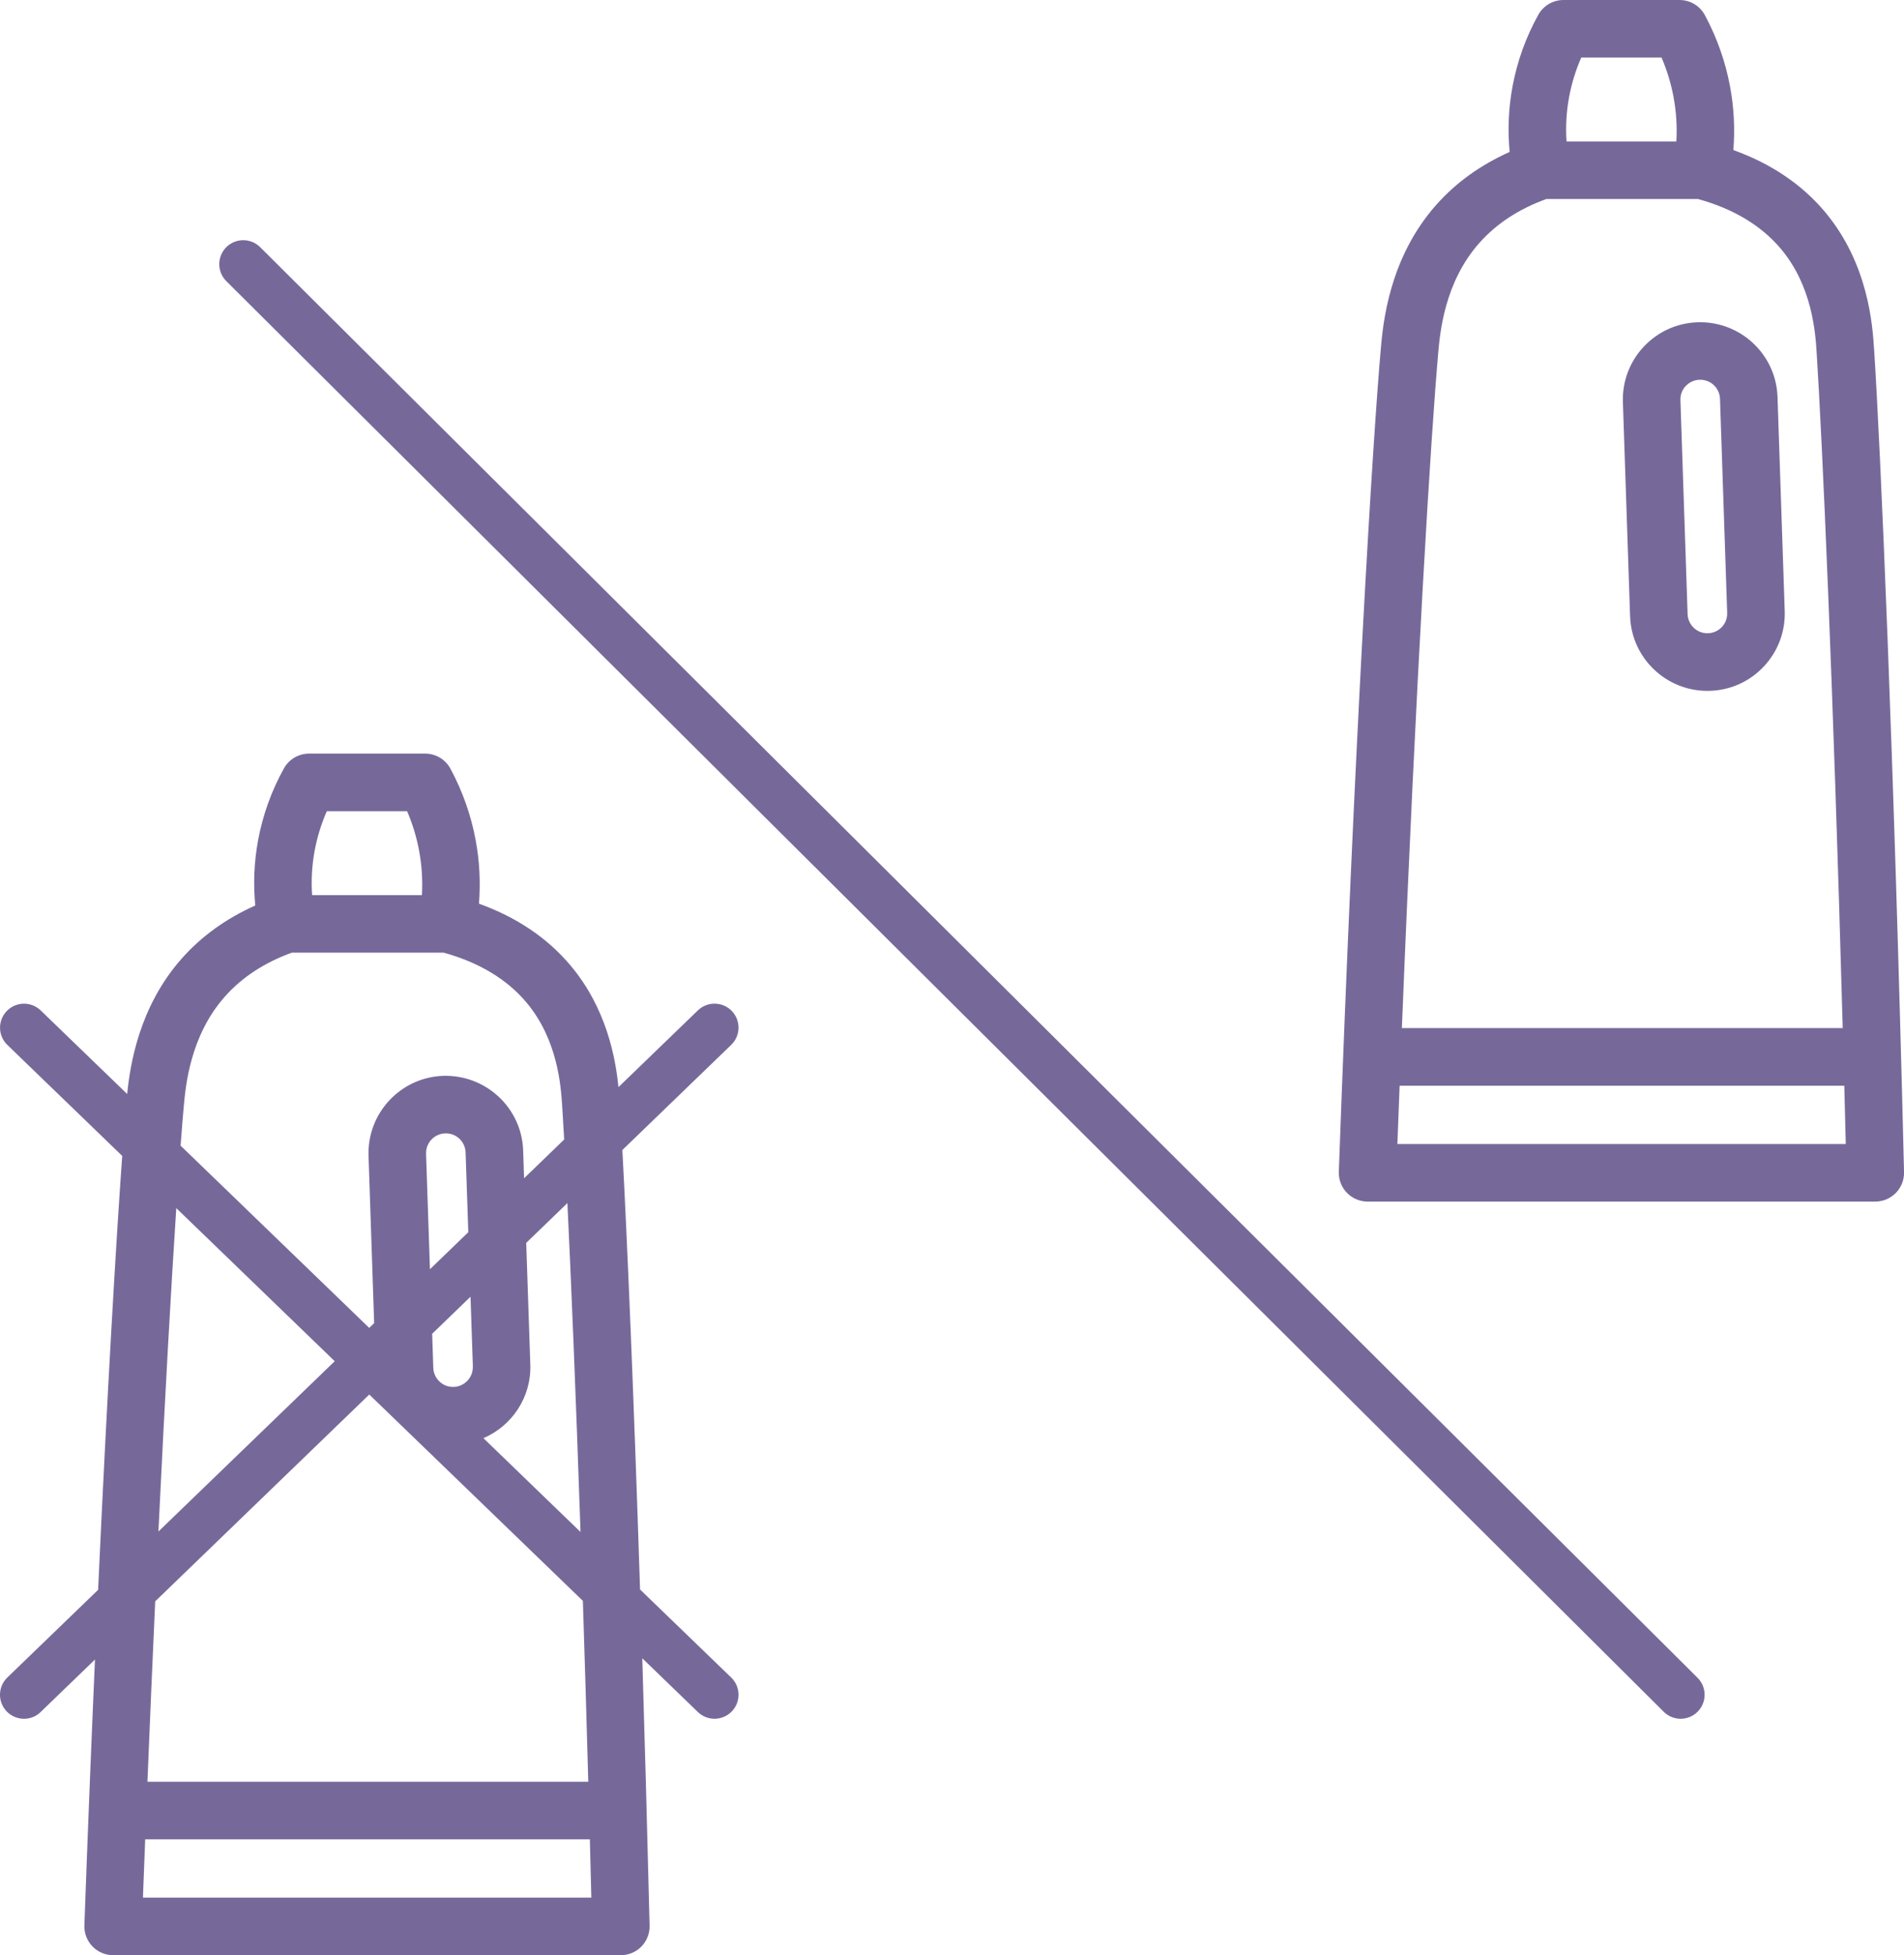 <svg xmlns="http://www.w3.org/2000/svg" id="Layer_2" data-name="Layer 2" viewBox="0 0 436.87 448.45"><defs><style>      .cls-1 {        fill: #76699a;      }    </style></defs><g id="Layer_1-2" data-name="Layer 1"><g id="Mos&#xF3;szer"><path class="cls-1" d="M59.69,56.69c-2.15-2.14-5.64-2.13-7.78.02-2.14,2.15-2.13,5.64.02,7.78l329.81,328.13c1.07,1.07,2.48,1.6,3.88,1.6s2.82-.54,3.9-1.62c2.14-2.15,2.13-5.64-.02-7.78L59.69,56.69Z"></path><path class="cls-1" d="M430,80.07c-.34-5.35-1.26-19.54-11.25-31.45-5.33-6.35-12.4-11.1-21.03-14.2.38-4.87.14-9.75-.76-14.57-1.06-5.72-3.01-11.23-5.78-16.38-1.15-2.14-3.38-3.47-5.81-3.47h-26.64c-2.4,0-4.61,1.3-5.77,3.4-2.86,5.15-4.85,10.68-5.92,16.46-.92,4.97-1.13,9.99-.65,14.99-6.67,2.98-12.33,7.03-16.86,12.15-10.86,12.26-12.2,27.27-12.7,32.92-1.82,20.45-6.06,89.8-9.64,188.84-.06,1.79.6,3.53,1.85,4.82s2.96,2.02,4.75,2.02h116.49c1.78,0,3.48-.72,4.72-1.99s1.92-2.99,1.88-4.77c-2.37-96.9-5.4-165.97-6.87-188.76ZM360.03,22.25c.58-3.12,1.51-6.15,2.79-9.05h18.42c1.25,2.91,2.17,5.94,2.75,9.05.63,3.37.84,6.78.65,10.19h-25.2c-.23-3.41-.04-6.82.59-10.2ZM329.98,81.08c.44-4.89,1.46-16.33,9.44-25.34,3.91-4.42,9.08-7.81,15.38-10.09h34.81c8.13,2.24,14.53,6.09,19.03,11.45,7.21,8.59,7.9,19.26,8.19,23.81,1.28,19.98,3.79,75.79,5.98,154.9h-101.15c3.25-80.86,6.72-136.8,8.33-154.74ZM320.63,262.39c.17-4.52.34-8.98.51-13.36h102.03c.12,4.39.23,8.84.34,13.36h-102.88Z"></path><path class="cls-1" d="M391.77,158.45c.2,0,.4,0,.6,0h.02c4.73-.16,9.11-2.16,12.34-5.61,3.23-3.46,4.93-7.97,4.77-12.71l-1.65-49.09c-.33-9.77-8.55-17.45-18.35-17.12-4.73.16-9.12,2.15-12.36,5.61-3.23,3.46-4.93,7.97-4.77,12.71l1.65,49.09c.32,9.57,8.21,17.13,17.73,17.13ZM386.8,88.53c.83-.88,1.95-1.39,3.18-1.43.05,0,.1,0,.15,0,2.43,0,4.44,1.93,4.52,4.38l1.65,49.09c.04,1.21-.39,2.36-1.22,3.24-.83.88-1.95,1.39-3.15,1.43h-.03c-2.48.1-4.59-1.88-4.68-4.37l-1.65-49.1c-.04-1.21.39-2.36,1.22-3.24Z"></path><path class="cls-1" d="M167.77,239.66c2.19-2.11,2.25-5.59.14-7.78-2.11-2.18-5.59-2.25-7.78-.14l-18.23,17.61c-.66-6.69-2.72-18.05-10.97-27.88-5.33-6.35-12.4-11.09-21.03-14.2.38-4.87.14-9.75-.76-14.57-1.06-5.73-3.01-11.24-5.78-16.38-1.15-2.14-3.38-3.47-5.81-3.47h-26.64c-2.4,0-4.61,1.3-5.77,3.4-2.86,5.15-4.85,10.69-5.92,16.46-.92,4.96-1.13,9.98-.65,14.98-6.67,2.98-12.33,7.03-16.86,12.15-9.85,11.12-11.86,24.46-12.53,31.08l-19.85-19.17c-2.19-2.11-5.67-2.05-7.78.14-2.11,2.19-2.05,5.67.14,7.78l26.35,25.45c-1.4,19.58-3.43,53.92-5.53,99.53l-20.83,20.11c-2.19,2.11-2.25,5.59-.14,7.78,1.08,1.12,2.52,1.68,3.96,1.68s2.75-.51,3.82-1.54l12.47-12.04c-.82,18.74-1.64,39.13-2.43,60.97-.06,1.79.6,3.53,1.85,4.82s2.96,2.02,4.75,2.02h116.49c1.78,0,3.48-.72,4.72-1.99s1.92-2.99,1.88-4.77c-.54-21.95-1.11-42.46-1.68-61.34l12.76,12.33c1.07,1.03,2.45,1.54,3.82,1.54s2.88-.56,3.96-1.68c2.11-2.19,2.05-5.67-.14-7.78l-20.91-20.19c-1.49-46.07-2.99-80.88-4.06-100.8l24.97-24.11ZM72.2,195.11c.58-3.12,1.51-6.15,2.79-9.05h18.42c1.25,2.91,2.17,5.94,2.75,9.05.63,3.38.84,6.79.65,10.19h-25.2c-.23-3.41-.04-6.82.59-10.2ZM42.15,253.93c.44-4.89,1.46-16.33,9.44-25.34,3.91-4.42,9.08-7.81,15.38-10.09h34.81c8.13,2.24,14.53,6.09,19.03,11.45,7.21,8.59,7.89,19.26,8.19,23.81.14,2.13.29,4.67.45,7.6l-9.2,8.89-.21-6.37c-.33-9.77-8.55-17.42-18.35-17.12-9.77.33-17.45,8.55-17.13,18.32l1.29,38.4-1.13,1.09-43.28-41.8c.26-3.56.5-6.51.71-8.83ZM108.49,313.42c.08,2.48-1.85,4.56-4.31,4.68-.03,0-.06,0-.09,0-1.23.05-2.36-.39-3.24-1.22-.88-.83-1.39-1.95-1.43-3.16l-.26-7.8,8.8-8.5.54,15.99ZM98.65,291.11l-.89-26.48c-.08-2.5,1.88-4.59,4.4-4.68.05,0,.1,0,.15,0,2.43,0,4.44,1.93,4.52,4.38l.62,18.29-8.8,8.5ZM40.45,277.1l36.35,35.11-40.45,39.06c1.51-31.34,2.94-56.5,4.1-74.17ZM32.8,435.24c.17-4.52.34-8.98.51-13.36h102.03c.12,4.39.23,8.84.34,13.36H32.8ZM134.98,408.67H33.83c.59-14.64,1.19-28.45,1.78-41.38l49.12-47.44,49.01,47.33c.42,12.97.83,26.83,1.24,41.48ZM133.21,351.39l-22.29-21.53c6.53-2.8,11.02-9.37,10.76-16.89l-.94-27.9,9.45-9.13c.87,18.05,1.93,43.67,3.01,75.45Z"></path></g></g></svg>